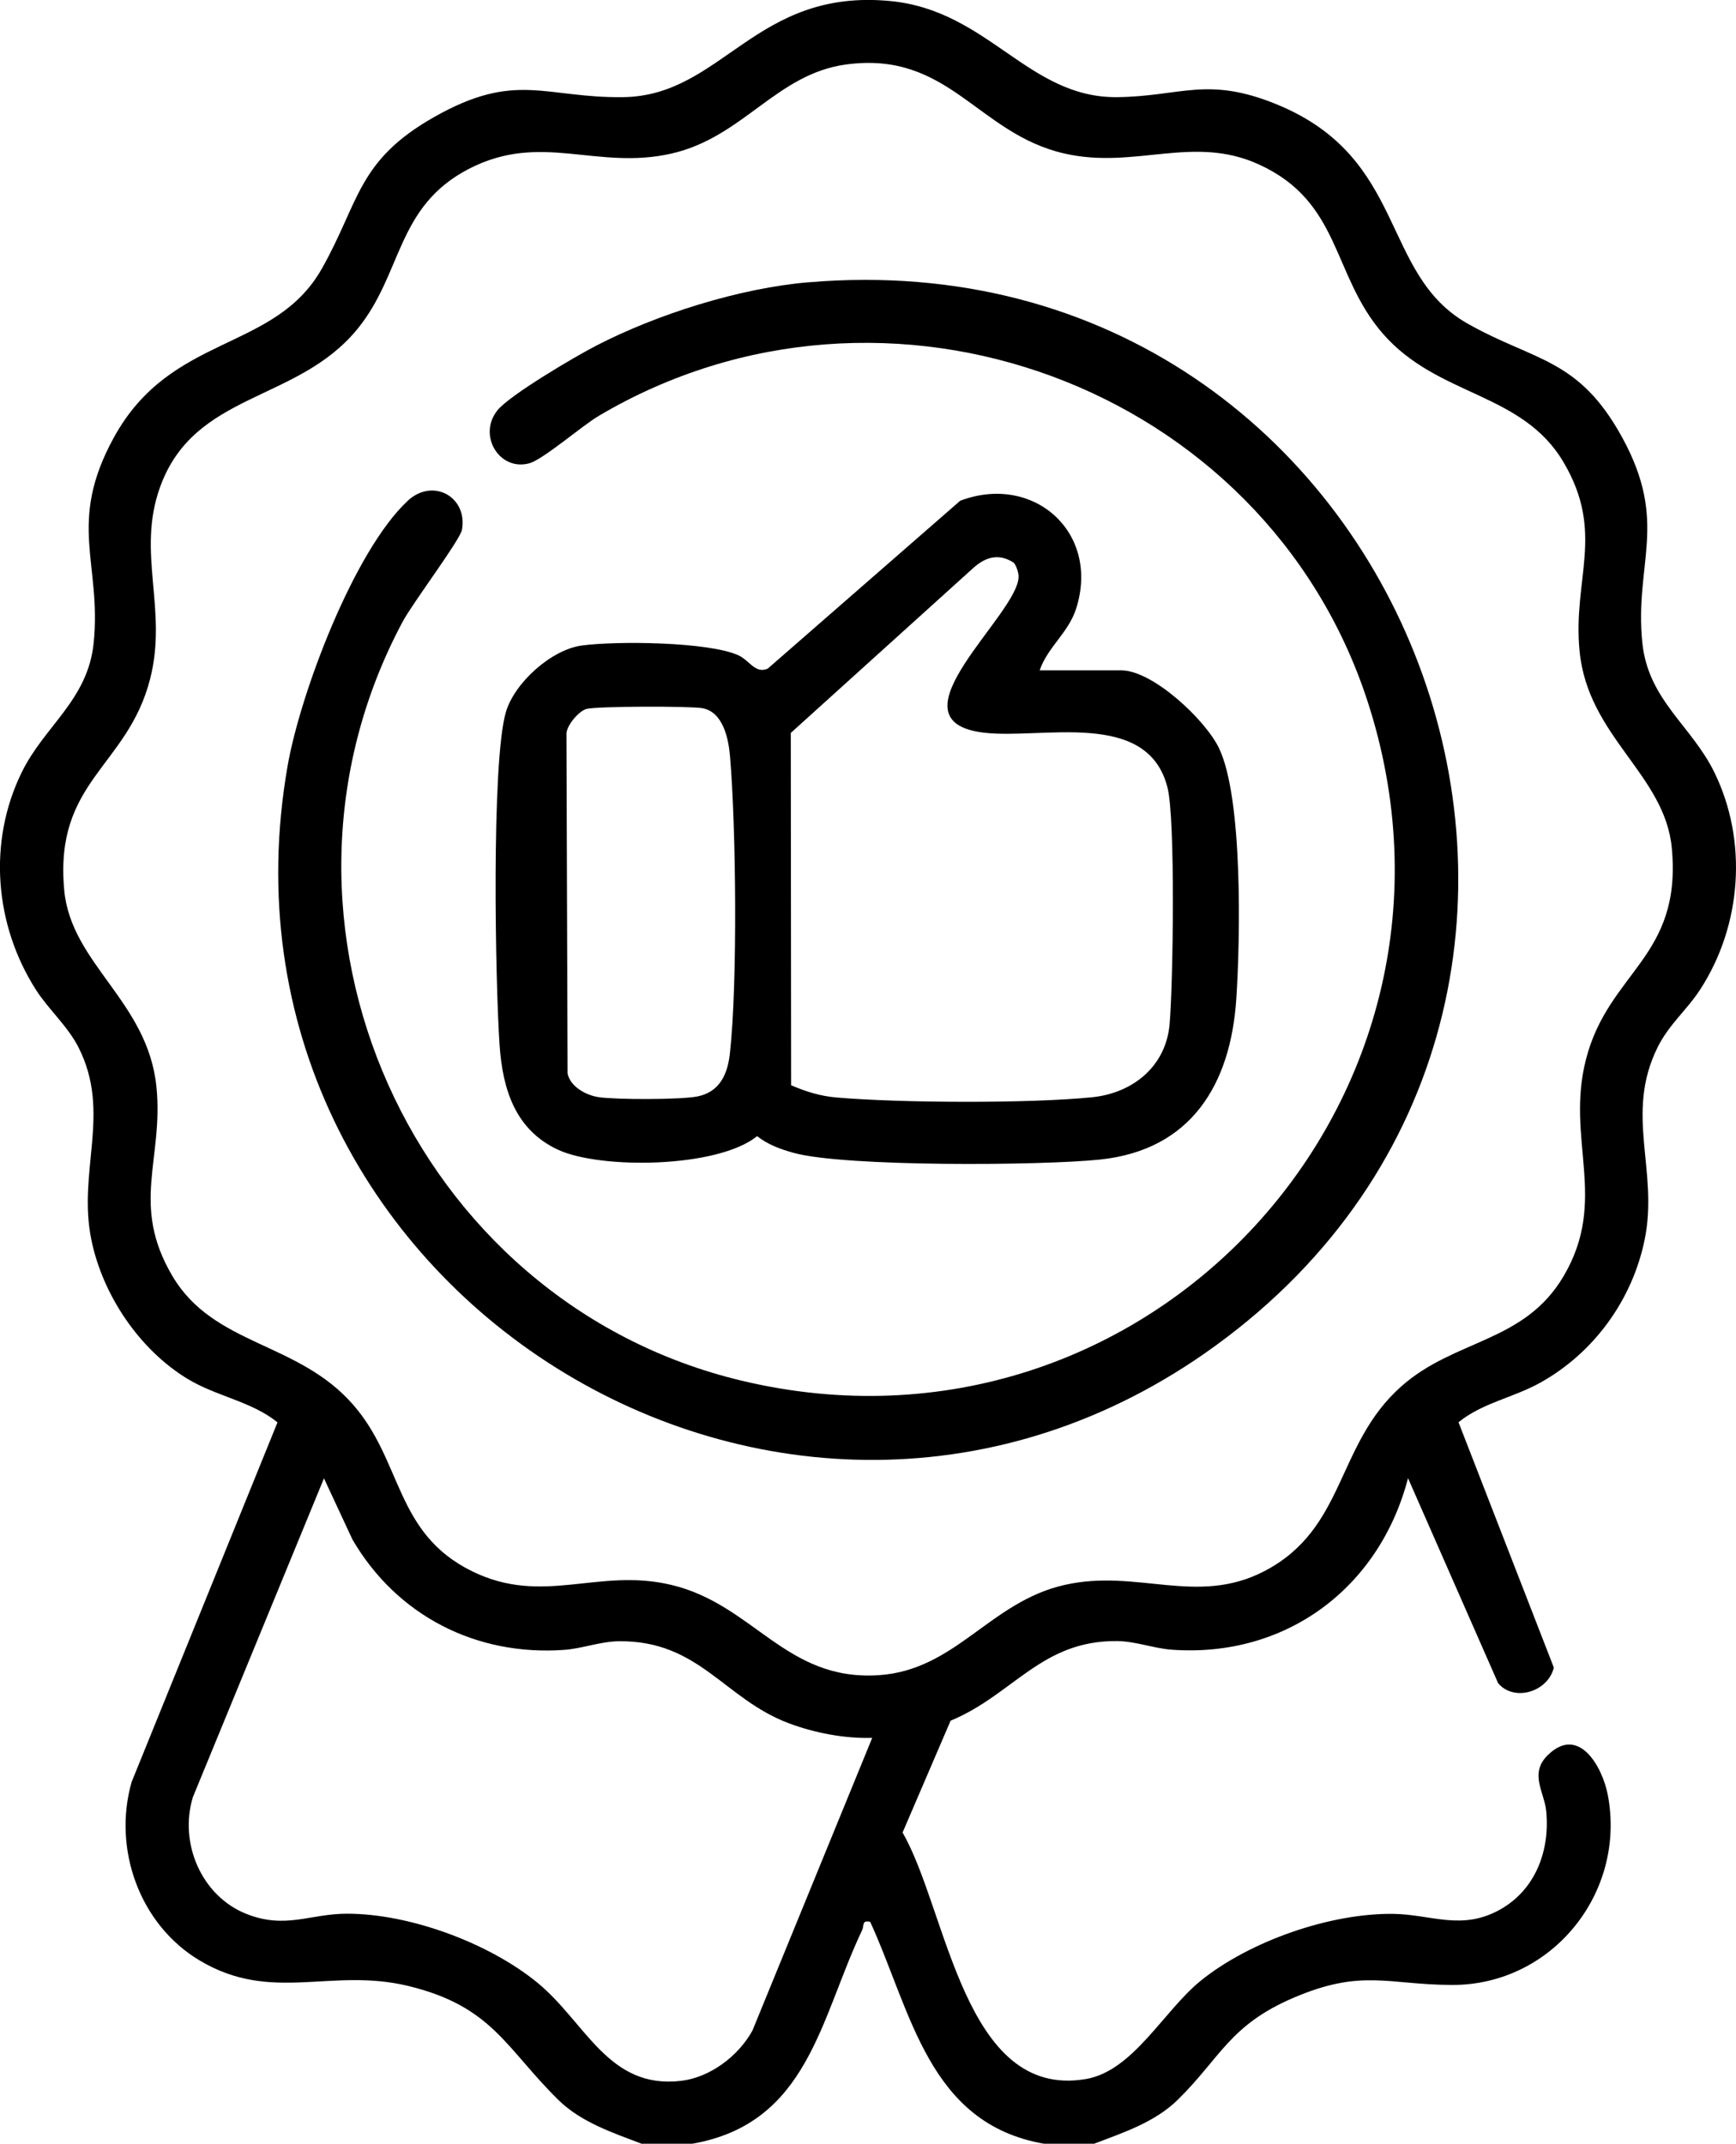 <?xml version="1.0" encoding="UTF-8"?> <svg xmlns="http://www.w3.org/2000/svg" id="_Слой_1" data-name="Слой 1" viewBox="0 0 310.48 383.36"><path d="M114.82,383.36c-5.22-1.99-10.88-3.85-14.97-7.87-9.41-9.26-11.79-16.72-26.8-20.36-13.89-3.37-24.43,3.14-37.35-4.57-10.74-6.41-15.58-19.95-12.16-31.91l26.09-64.31c-4.7-3.79-10.97-4.64-16.18-7.83-8.58-5.26-15.09-14.95-17.11-24.81-2.52-12.28,3.63-22.69-2.29-34.39-1.92-3.8-5.38-6.81-7.63-10.33-7.4-11.59-8.64-26.45-2.52-38.91,4.07-8.29,11.8-12.89,12.85-23.08,1.46-14.27-4.83-21.41,3.63-36.79,10.26-18.66,28.69-15.14,37.19-30.18,6.76-11.95,6.27-19.26,20.07-27.09,14.65-8.31,19.76-3.38,33.82-3.56,17.78-.22,23.57-19.53,47.81-17.18,17.52,1.7,24.62,17.35,40.52,17.18,11.45-.12,16.08-3.82,28.57,1.3,23.43,9.61,18.43,30.34,34.14,39.21,12.03,6.79,19.8,6.1,27.6,20.3,8.45,15.38,2.16,22.53,3.63,36.79,1.05,10.19,8.78,14.8,12.85,23.08,6.06,12.33,4.93,27.46-2.52,38.91-2.4,3.69-5.59,6.23-7.62,10.35-5.92,11.97.24,21.97-2.3,34.37-2.21,10.77-9.07,20.21-18.62,25.54-4.89,2.73-10.39,3.62-14.67,7.1l17.05,43.87c-1.05,4.36-7.13,6.19-9.97,2.78l-16.11-36.65c-5.1,19.62-21.84,32.17-42.29,30.67-3.16-.23-6.48-1.51-9.73-1.54-13.56-.14-18.53,9.56-29.79,14.24l-8.59,20c8.01,13.83,10.93,47.84,32.81,44.07,8.45-1.45,13.92-12.26,20.56-17.61,8.77-7.06,23.09-12.05,34.34-11.92,6.95.08,12.4,3.17,19.43-.93,6.19-3.62,8.67-10.61,7.97-17.49-.33-3.3-3.03-6.65.21-9.89,5.6-5.6,9.86,2.01,10.82,7.09,3.3,17.47-10.01,33.99-27.87,33.93-11.54-.04-16.11-2.94-28.34,2.29-11.45,4.9-13.01,10.67-20.7,18.23-4.08,4.02-9.74,5.88-14.97,7.87h-8.98c-20.67-3.6-23.68-23.53-31.07-39.68-1.56-.32-1.03.63-1.45,1.51-7.51,15.79-9.6,34.53-30.36,38.17h-8.98ZM151.32,11.53c-12.49,1.69-18.4,13.01-31.23,15.93-13.43,3.05-23.29-3.94-36.2,2.72-13.1,6.76-11.85,18.74-19.98,28.67-10.8,13.19-29.18,11.17-35.31,28.32-4.2,11.75,1.43,21.72-1.74,34.19-4.03,15.83-17.2,18.21-15.37,37.84,1.23,13.18,14.96,19.86,16.49,35.16,1.3,12.95-4.7,21.05,2.86,33.82,7.41,12.53,22.46,11.67,32.35,23.04,8.85,10.17,7.43,22.92,21.19,29.72,12.75,6.3,22.56-.68,35.71,2.47,14.77,3.53,20.41,17.23,37.06,16.14,13.83-.91,19.83-13.1,33.25-16.14,13-2.95,23.63,3.82,35.72-2.46,14.67-7.62,12.74-22.67,24.55-33.09,9.57-8.45,21.95-7.73,28.98-19.67,8.05-13.67.33-24.36,3.98-38.69,4.03-15.83,17.2-18.21,15.37-37.84-1.23-13.18-14.96-19.86-16.49-35.16-1.3-12.93,4.62-21.13-2.86-33.82-7.45-12.65-22.46-11.67-32.35-23.04-9.14-10.51-7.4-23.52-22.16-30.24-11.8-5.38-22.09.93-34.74-1.94-15.62-3.55-20.65-18.42-39.08-15.93ZM155.99,310.76c-4.92.15-10.34-.89-14.96-2.63-11.56-4.37-15.99-14.8-30.34-14.65-3.26.03-6.58,1.31-9.73,1.54-15.78,1.15-29.96-6.1-37.91-19.7l-5.11-10.97-23.45,57.02c-2.5,8.25,1.57,17.68,9.56,20.86,7.03,2.79,11.38-.03,18-.03,11.22-.01,25.41,5.24,34.07,12.34s12.67,19.12,25.75,17.54c5.19-.63,10.23-4.47,12.71-9l21.41-52.31Z"></path><path d="M144.62,50.48c107.84-9.1,158.84,127.7,72.69,190.21-76.7,55.66-182.16-10.63-165.87-103.75,2.27-12.96,11.83-38.38,21.48-47.39,4.46-4.17,10.76-.73,9.7,5.19-.32,1.8-8.8,13.07-10.58,16.38-28.81,53.8,1.61,121.7,60.61,135.77,72.57,17.31,135.06-50.73,111.89-121.62-18.46-56.46-86.2-81.22-137.41-50.93-3.13,1.85-9.98,7.83-12.49,8.51-5.33,1.44-9.25-5.02-5.68-9.47,2.21-2.76,13.98-9.67,17.63-11.55,10.94-5.66,25.72-10.32,38.04-11.36Z"></path><path d="M185.93,119.87h14.6c5.66,0,15.09,8.88,17.5,13.94,4.28,8.98,3.78,34.23,3.08,44.81-1.01,15.28-8.06,27.03-24.41,28.73-10.4,1.09-45.62,1.33-54.76-1.2-2.34-.65-4.6-1.46-6.53-2.99-7.04,5.72-28.01,5.95-35.59,2.44s-9.92-10.66-10.47-18.72c-.76-11.05-1.5-50.58,1.13-59.56,1.53-5.2,8.08-11.14,13.56-11.89,6.15-.84,22.7-.69,28.05,1.76,1.95.9,2.98,3.35,5.22,2.37l34.42-30.02c13.07-4.95,25.06,5.62,20.75,19.25-1.38,4.36-5.1,6.9-6.53,11.06ZM181.26,100.59c-2.67-1.7-5.04-.98-7.23,1.01l-32.6,29.46.06,63c2.66,1.14,5.19,1.94,8.12,2.19,11.33.98,34.46,1.09,45.68-.04,7.33-.74,13.22-5.52,13.89-13.06.62-7.08,1.07-36.64-.38-42.34-3.58-14.1-22.45-8.54-32.87-9.8-17.62-2.13,6.3-21.18,6.24-27.93,0-.68-.42-2.02-.9-2.49ZM104.87,126.77c-1.37.4-3.71,3.07-3.56,4.67l.2,60.51c.46,2.35,3.29,3.89,5.5,4.23,3.15.48,14.72.48,17.74-.12,3.96-.8,5.38-3.96,5.79-7.68,1.39-12.51,1.11-40.39.02-53.17-.27-3.14-1.23-7.87-4.91-8.57-2.13-.4-19.04-.37-20.79.14Z"></path></svg> 